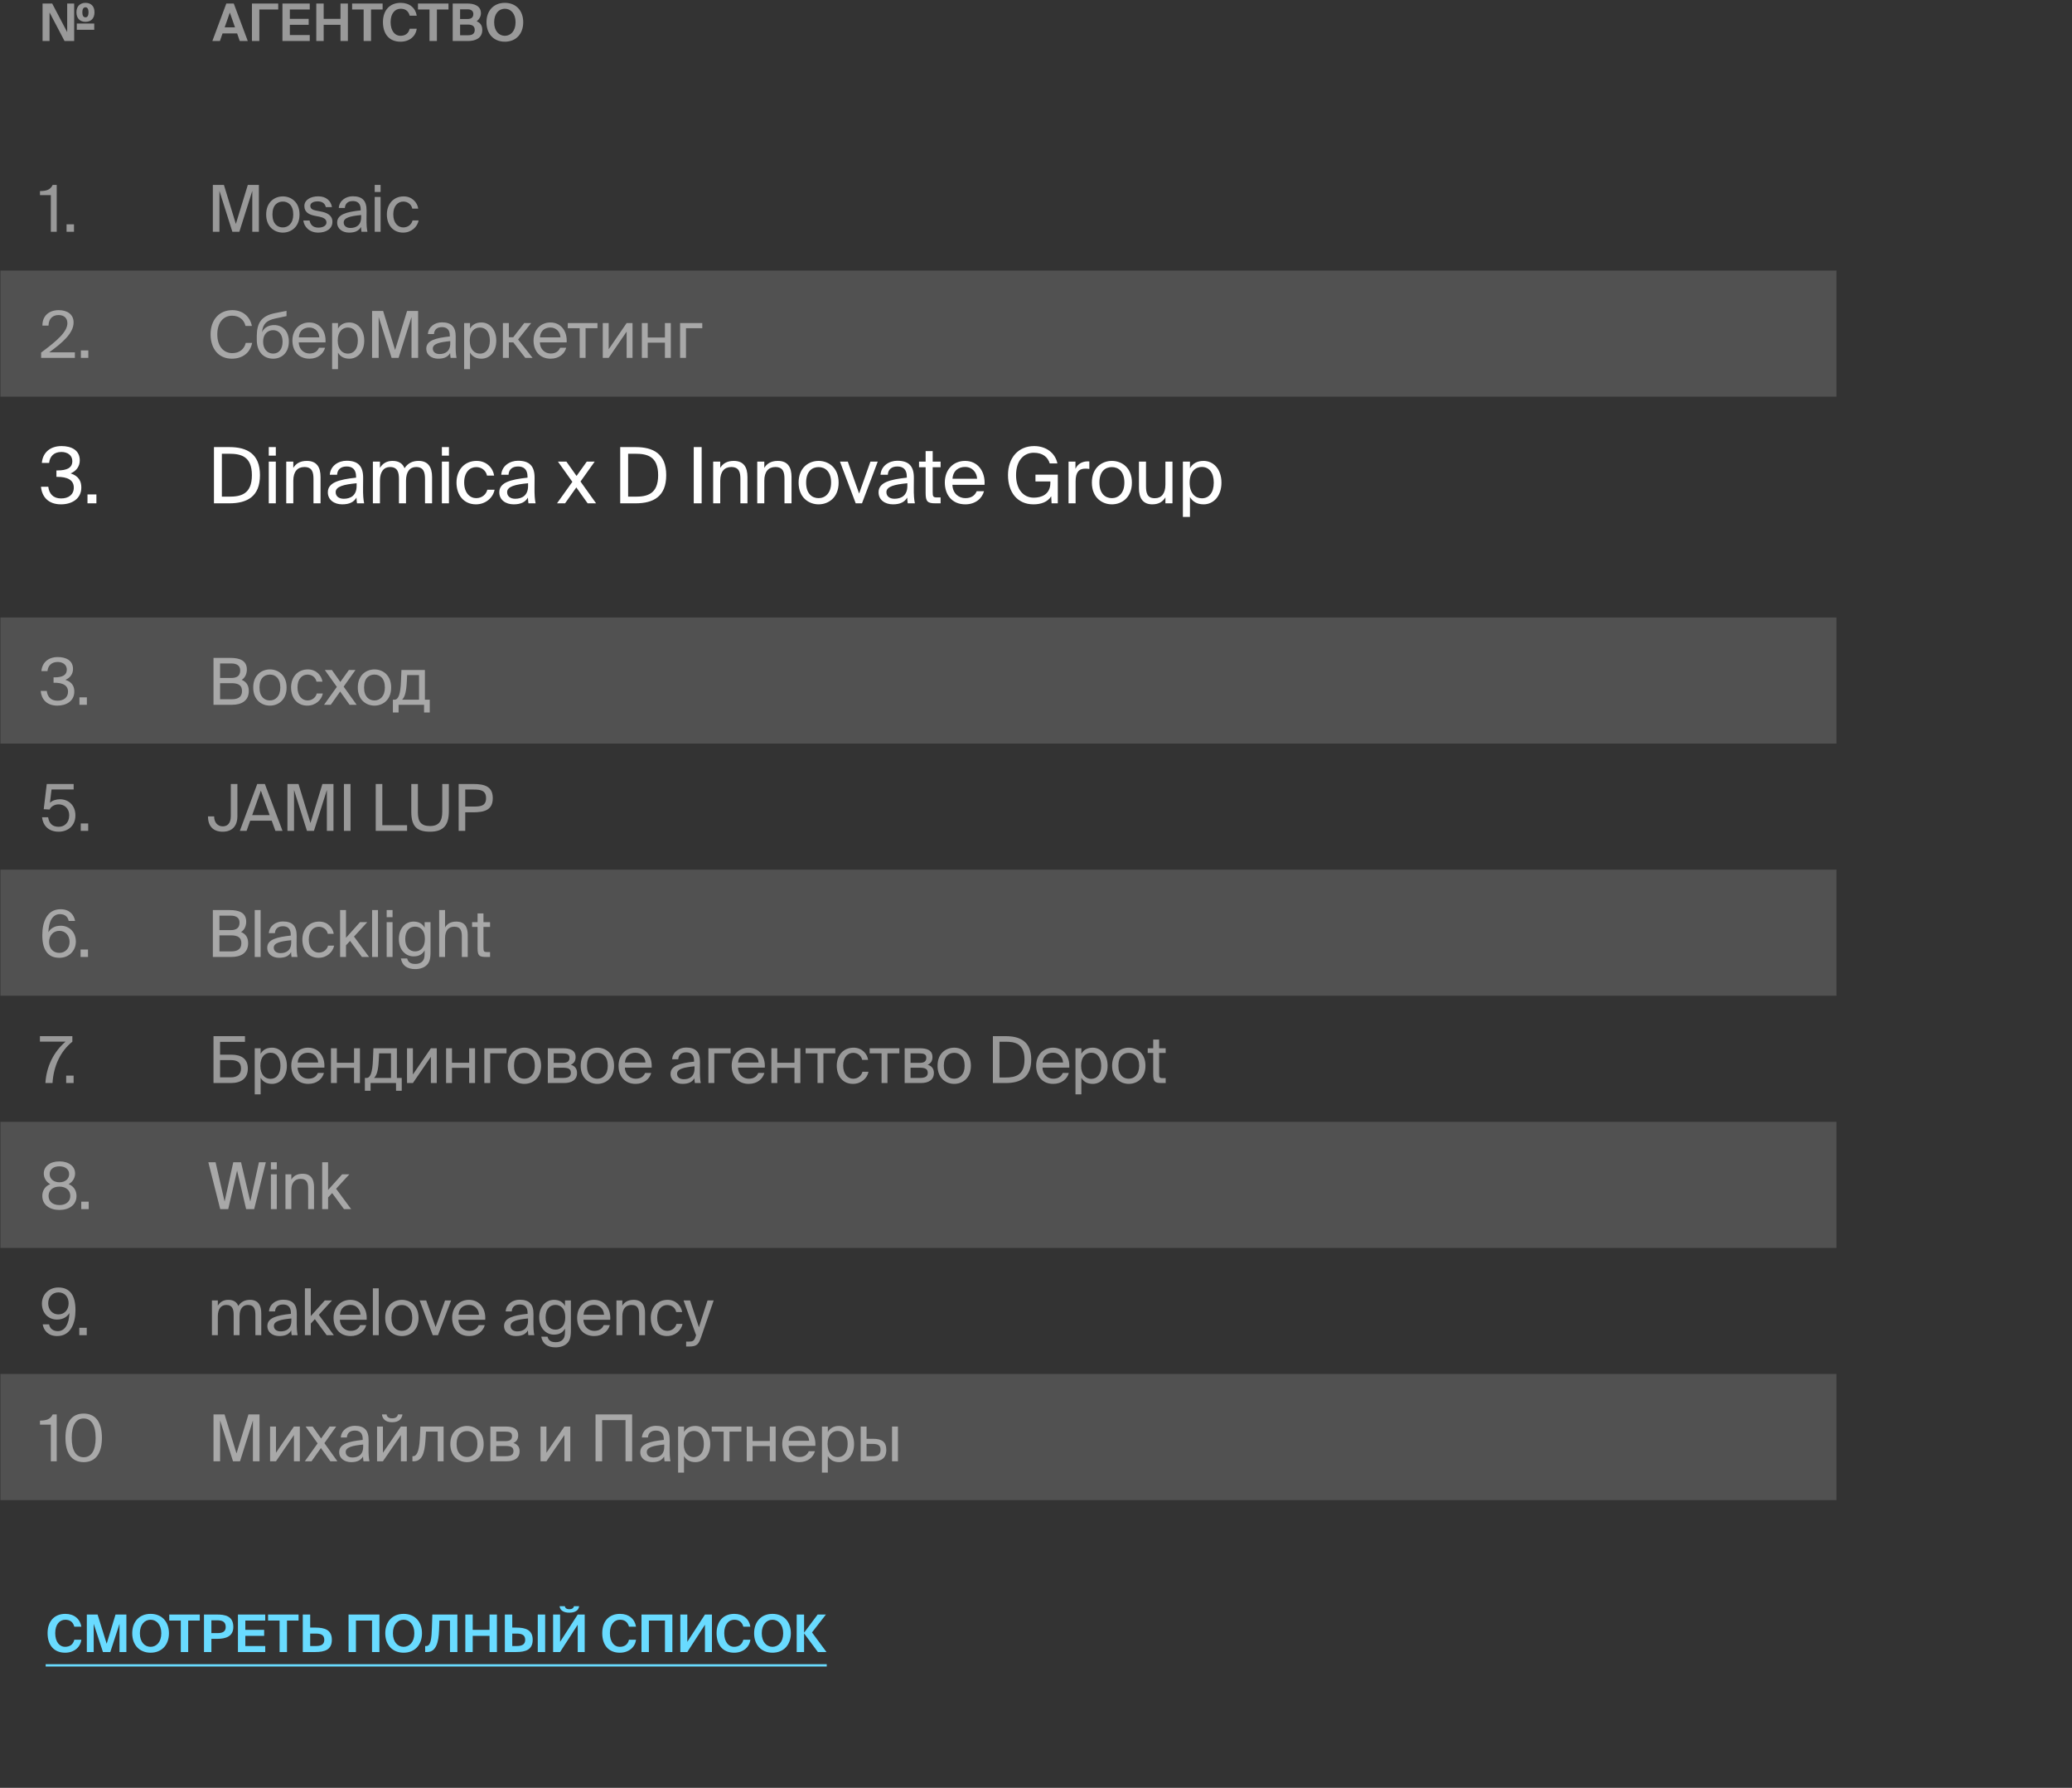 <?xml version="1.0" encoding="UTF-8"?> <svg xmlns="http://www.w3.org/2000/svg" width="641" height="553" viewBox="0 0 641 553" fill="none"><rect x="0" y="0" width="641" height="553" fill="#333333" stroke="none"/><path opacity="0.5" d="M17.547 71.689H15.727V60.349H12.367V59.109C14.427 59.05 15.527 58.749 16.307 57.19H17.547V71.689ZM22.89 71.689H20.59V69.389H22.89V71.689Z" fill="white"></path><path opacity="0.5" d="M74.047 71.689H71.887L67.887 59.05V71.689H65.847V57.19H69.267L72.967 69.269L76.667 57.19H80.087V71.689H78.047V59.05L74.047 71.689ZM84.283 66.35C84.283 69.23 85.843 70.35 87.503 70.35C89.163 70.35 90.723 69.109 90.723 66.35C90.723 63.469 89.163 62.349 87.503 62.349C85.843 62.349 84.283 63.41 84.283 66.35ZM87.503 60.749C90.003 60.749 92.663 62.45 92.663 66.35C92.663 70.249 90.003 71.95 87.503 71.95C85.003 71.95 82.343 70.249 82.343 66.35C82.343 62.45 85.003 60.749 87.503 60.749ZM102.7 64.07H100.8C100.5 62.789 99.54 62.289 98.26 62.289C97.2 62.289 96 62.669 96 63.65C96 64.51 96.6 64.889 97.64 65.109L99.16 65.409C101.12 65.769 102.84 66.549 102.84 68.609C102.84 70.749 100.92 71.95 98.46 71.95C95.64 71.95 94.06 70.09 93.84 68.21H95.76C96.06 69.59 96.9 70.409 98.5 70.409C99.88 70.409 101 69.829 101 68.809C101 67.71 99.98 67.29 98.82 67.029L97.22 66.71C95.76 66.389 94.16 65.749 94.16 63.73C94.16 61.83 96.08 60.73 98.46 60.73C100.8 60.73 102.36 62.01 102.7 64.07ZM111.727 67.189V66.51C108.427 66.829 106.327 67.329 106.327 68.809C106.327 69.829 107.107 70.51 108.407 70.51C110.107 70.51 111.727 69.73 111.727 67.189ZM108.007 71.95C105.987 71.95 104.307 70.829 104.307 68.85C104.307 66.309 107.187 65.549 111.587 65.07V64.809C111.587 62.83 110.507 62.19 109.147 62.19C107.627 62.19 106.767 62.989 106.687 64.329H104.807C104.967 62.01 107.047 60.709 109.127 60.709C112.107 60.709 113.427 62.109 113.407 65.15L113.387 67.629C113.367 69.45 113.447 70.669 113.667 71.689H111.827C111.767 71.29 111.707 70.85 111.687 70.21C111.027 71.329 109.927 71.95 108.007 71.95ZM115.919 60.929H117.739V71.689H115.919V60.929ZM115.919 57.19H117.739V59.389H115.919V57.19ZM124.886 60.749C127.526 60.749 129.126 62.69 129.386 64.529H127.546C127.286 63.249 126.186 62.349 124.766 62.349C123.166 62.349 121.666 63.609 121.666 66.309C121.666 69.029 123.166 70.35 124.766 70.35C126.306 70.35 127.366 69.309 127.626 68.189H129.506C129.126 70.21 127.226 71.95 124.706 71.95C121.606 71.95 119.686 69.609 119.686 66.329C119.686 63.13 121.706 60.749 124.886 60.749Z" fill="white"></path><path opacity="0.5" d="M12.347 322.2V320.5H22.387V322.2C18.787 325.1 16.587 329.56 16.247 335H14.047C14.367 329.78 16.647 325.34 20.267 322.2H12.347ZM22.773 335H20.473V332.7H22.773V335Z" fill="white"></path><path opacity="0.5" d="M68.087 322.26V326.22H71.487C74.707 326.22 76.667 327.54 76.667 330.5C76.667 333.68 74.507 335 71.387 335H66.047V320.5H75.787V322.26H68.087ZM68.087 333.24H71.407C73.407 333.24 74.567 332.28 74.567 330.52C74.567 328.58 73.407 327.9 71.327 327.9H68.087V333.24ZM78.807 324.24H80.627V325.94C81.287 324.8 82.407 324.06 84.147 324.06C86.627 324.06 88.747 326.14 88.747 329.66C88.747 333.24 86.627 335.26 84.147 335.26C82.407 335.26 81.287 334.52 80.627 333.38V338.5H78.807V324.24ZM80.547 329.66C80.547 332.5 82.067 333.7 83.687 333.7C85.547 333.7 86.767 332.24 86.767 329.66C86.767 327.08 85.547 325.62 83.687 325.62C82.067 325.62 80.547 326.82 80.547 329.66ZM100.351 330.22H92.07C92.13 332.54 93.811 333.66 95.391 333.66C96.99 333.66 97.871 332.94 98.331 331.88H100.211C99.731 333.72 98.01 335.26 95.391 335.26C91.99 335.26 90.111 332.82 90.111 329.64C90.111 326.22 92.391 324.06 95.331 324.06C98.63 324.06 100.571 326.8 100.351 330.22ZM95.331 325.62C93.731 325.62 92.251 326.5 92.091 328.66H98.43C98.371 327.14 97.27 325.62 95.331 325.62ZM111.351 335H109.531V330.3H104.211V335H102.391V324.24H104.211V328.72H109.531V324.24H111.351V335ZM124.282 333.42V337.38H122.522V335H114.642V337.38H112.882V333.42H113.362C114.582 333.42 115.222 331.82 115.382 327.7L115.522 324.24H122.782V333.42H124.282ZM120.962 333.42V325.82H117.282L117.182 327.88C117.022 331.06 116.562 332.62 115.722 333.42H120.962ZM133.297 335V326.88L127.737 335H125.917V324.24H127.737V332.36L133.297 324.24H135.117V335H133.297ZM146.962 335H145.142V330.3H139.822V335H138.002V324.24H139.822V328.72H145.142V324.24H146.962V335ZM156.693 325.82H151.653V335H149.833V324.24H156.693V325.82ZM159.016 329.66C159.016 332.54 160.576 333.66 162.236 333.66C163.896 333.66 165.456 332.42 165.456 329.66C165.456 326.78 163.896 325.66 162.236 325.66C160.576 325.66 159.016 326.72 159.016 329.66ZM162.236 324.06C164.736 324.06 167.396 325.76 167.396 329.66C167.396 333.56 164.736 335.26 162.236 335.26C159.736 335.26 157.076 333.56 157.076 329.66C157.076 325.76 159.736 324.06 162.236 324.06ZM169.472 324.24H174.152C176.312 324.24 178.072 324.8 178.072 326.98C178.072 328.12 177.572 328.92 176.572 329.34C177.692 329.66 178.512 330.42 178.512 331.86C178.512 334.1 176.772 335 174.472 335H169.472V324.24ZM171.292 328.76H174.032C175.372 328.76 176.172 328.4 176.172 327.18C176.172 326.06 175.332 325.82 173.972 325.82H171.292V328.76ZM171.292 330.26V333.42H174.192C175.792 333.42 176.612 332.96 176.612 331.84C176.612 330.64 175.812 330.26 174.132 330.26H171.292ZM181.584 329.66C181.584 332.54 183.144 333.66 184.804 333.66C186.464 333.66 188.024 332.42 188.024 329.66C188.024 326.78 186.464 325.66 184.804 325.66C183.144 325.66 181.584 326.72 181.584 329.66ZM184.804 324.06C187.304 324.06 189.964 325.76 189.964 329.66C189.964 333.56 187.304 335.26 184.804 335.26C182.304 335.26 179.644 333.56 179.644 329.66C179.644 325.76 182.304 324.06 184.804 324.06ZM201.597 330.22H193.317C193.377 332.54 195.057 333.66 196.637 333.66C198.237 333.66 199.117 332.94 199.577 331.88H201.457C200.977 333.72 199.257 335.26 196.637 335.26C193.237 335.26 191.357 332.82 191.357 329.64C191.357 326.22 193.637 324.06 196.577 324.06C199.877 324.06 201.817 326.8 201.597 330.22ZM196.577 325.62C194.977 325.62 193.497 326.5 193.337 328.66H199.677C199.617 327.14 198.517 325.62 196.577 325.62ZM214.864 330.5V329.82C211.564 330.14 209.464 330.64 209.464 332.12C209.464 333.14 210.244 333.82 211.544 333.82C213.244 333.82 214.864 333.04 214.864 330.5ZM211.144 335.26C209.124 335.26 207.444 334.14 207.444 332.16C207.444 329.62 210.324 328.86 214.724 328.38V328.12C214.724 326.14 213.644 325.5 212.284 325.5C210.764 325.5 209.904 326.3 209.824 327.64H207.944C208.104 325.32 210.184 324.02 212.264 324.02C215.244 324.02 216.564 325.42 216.544 328.46L216.524 330.94C216.504 332.76 216.584 333.98 216.804 335H214.964C214.904 334.6 214.844 334.16 214.824 333.52C214.164 334.64 213.064 335.26 211.144 335.26ZM226.016 325.82H220.976V335H219.156V324.24H226.016V325.82ZM236.598 330.22H228.318C228.378 332.54 230.058 333.66 231.638 333.66C233.238 333.66 234.118 332.94 234.578 331.88H236.458C235.978 333.72 234.258 335.26 231.638 335.26C228.238 335.26 226.358 332.82 226.358 329.64C226.358 326.22 228.638 324.06 231.578 324.06C234.878 324.06 236.818 326.8 236.598 330.22ZM231.578 325.62C229.978 325.62 228.498 326.5 228.338 328.66H234.678C234.618 327.14 233.518 325.62 231.578 325.62ZM247.599 335H245.779V330.3H240.459V335H238.639V324.24H240.459V328.72H245.779V324.24H247.599V335ZM258.41 325.82H254.73V335H252.91V325.82H249.23V324.24H258.41V325.82ZM264.064 324.06C266.704 324.06 268.304 326 268.564 327.84H266.724C266.464 326.56 265.364 325.66 263.944 325.66C262.344 325.66 260.844 326.92 260.844 329.62C260.844 332.34 262.344 333.66 263.944 333.66C265.484 333.66 266.544 332.62 266.804 331.5H268.684C268.304 333.52 266.404 335.26 263.884 335.26C260.784 335.26 258.864 332.92 258.864 329.64C258.864 326.44 260.884 324.06 264.064 324.06ZM278.225 325.82H274.545V335H272.725V325.82H269.045V324.24H278.225V325.82ZM279.87 324.24H284.55C286.71 324.24 288.47 324.8 288.47 326.98C288.47 328.12 287.97 328.92 286.97 329.34C288.09 329.66 288.91 330.42 288.91 331.86C288.91 334.1 287.17 335 284.87 335H279.87V324.24ZM281.69 328.76H284.43C285.77 328.76 286.57 328.4 286.57 327.18C286.57 326.06 285.73 325.82 284.37 325.82H281.69V328.76ZM281.69 330.26V333.42H284.59C286.19 333.42 287.01 332.96 287.01 331.84C287.01 330.64 286.21 330.26 284.53 330.26H281.69ZM291.982 329.66C291.982 332.54 293.542 333.66 295.202 333.66C296.862 333.66 298.422 332.42 298.422 329.66C298.422 326.78 296.862 325.66 295.202 325.66C293.542 325.66 291.982 326.72 291.982 329.66ZM295.202 324.06C297.702 324.06 300.362 325.76 300.362 329.66C300.362 333.56 297.702 335.26 295.202 335.26C292.702 335.26 290.042 333.56 290.042 329.66C290.042 325.76 292.702 324.06 295.202 324.06ZM316.945 327.74C316.945 322.82 314.045 322.22 311.065 322.22H309.205V333.28H311.065C314.045 333.28 316.945 332.68 316.945 327.74ZM307.165 320.5H311.125C315.705 320.5 319.025 322.24 319.025 327.74C319.025 333.26 315.705 335 311.125 335H307.165V320.5ZM330.794 330.22H322.514C322.574 332.54 324.254 333.66 325.834 333.66C327.434 333.66 328.314 332.94 328.774 331.88H330.654C330.174 333.72 328.454 335.26 325.834 335.26C322.434 335.26 320.554 332.82 320.554 329.64C320.554 326.22 322.834 324.06 325.774 324.06C329.074 324.06 331.014 326.8 330.794 330.22ZM325.774 325.62C324.174 325.62 322.694 326.5 322.534 328.66H328.874C328.814 327.14 327.714 325.62 325.774 325.62ZM332.715 324.24H334.535V325.94C335.195 324.8 336.315 324.06 338.055 324.06C340.535 324.06 342.655 326.14 342.655 329.66C342.655 333.24 340.535 335.26 338.055 335.26C336.315 335.26 335.195 334.52 334.535 333.38V338.5H332.715V324.24ZM334.455 329.66C334.455 332.5 335.975 333.7 337.595 333.7C339.455 333.7 340.675 332.24 340.675 329.66C340.675 327.08 339.455 325.62 337.595 325.62C335.975 325.62 334.455 326.82 334.455 329.66ZM345.982 329.66C345.982 332.54 347.542 333.66 349.202 333.66C350.862 333.66 352.422 332.42 352.422 329.66C352.422 326.78 350.862 325.66 349.202 325.66C347.542 325.66 345.982 326.72 345.982 329.66ZM349.202 324.06C351.702 324.06 354.362 325.76 354.362 329.66C354.362 333.56 351.702 335.26 349.202 335.26C346.702 335.26 344.042 333.56 344.042 329.66C344.042 325.76 346.702 324.06 349.202 324.06ZM356.761 324.24V321.54H358.581V324.24H360.621V325.7H358.581V332.08C358.581 333.2 358.661 333.48 359.701 333.48H360.621V335H359.301C357.241 335 356.761 334.54 356.761 332.3V325.7H355.061V324.24H356.761Z" fill="white"></path><rect width="568" height="39" transform="translate(0.127 83.689)" fill="white" fill-opacity="0.15"></rect><path opacity="0.5" d="M18.167 95.93C20.847 95.93 22.767 97.269 22.767 99.73C22.767 103.089 19.267 106.049 15.207 108.989H23.167V110.689H12.727V109.049C17.847 105.269 20.847 102.549 20.847 99.969C20.847 98.45 19.867 97.45 18.127 97.45C16.567 97.45 15.067 98.309 15.007 100.709H13.127C13.067 97.829 15.067 95.93 18.167 95.93ZM27.324 110.689H25.024V108.389H27.324V110.689Z" fill="white"></path><path opacity="0.5" d="M76.027 106.069H78.007C77.367 109.269 74.867 110.949 71.727 110.949C67.567 110.949 65.147 107.809 65.147 103.409C65.147 98.93 67.807 95.93 71.887 95.93C74.887 95.93 77.287 97.71 77.927 100.809H75.947C75.527 98.99 74.087 97.65 71.787 97.65C69.227 97.65 67.227 99.65 67.227 103.409C67.227 107.089 69.147 109.229 71.847 109.229C74.167 109.229 75.567 107.929 76.027 106.069ZM84.819 100.549C87.259 100.549 89.359 102.249 89.359 105.649C89.359 109.109 87.139 110.949 84.499 110.949C81.719 110.949 79.439 109.009 79.439 105.089V103.849C79.499 99.969 80.779 97.71 85.099 96.85L88.639 96.15V97.769L85.199 98.51C82.579 99.09 81.319 100.069 81.059 102.749C81.779 101.249 83.219 100.549 84.819 100.549ZM84.499 109.369C86.259 109.369 87.419 108.029 87.419 105.689C87.419 103.329 86.179 102.129 84.519 102.129C82.879 102.129 81.399 103.249 81.399 105.669C81.399 107.949 82.679 109.369 84.499 109.369ZM100.702 105.909H92.422C92.482 108.229 94.162 109.349 95.742 109.349C97.342 109.349 98.222 108.629 98.682 107.569H100.562C100.082 109.409 98.362 110.949 95.742 110.949C92.342 110.949 90.462 108.509 90.462 105.329C90.462 101.909 92.742 99.749 95.682 99.749C98.982 99.749 100.922 102.489 100.702 105.909ZM95.682 101.309C94.082 101.309 92.602 102.189 92.442 104.349H98.782C98.722 102.829 97.622 101.309 95.682 101.309ZM102.743 99.93H104.563V101.629C105.223 100.489 106.343 99.749 108.083 99.749C110.563 99.749 112.683 101.829 112.683 105.349C112.683 108.929 110.563 110.949 108.083 110.949C106.343 110.949 105.223 110.209 104.563 109.069V114.189H102.743V99.93ZM104.483 105.349C104.483 108.189 106.003 109.389 107.623 109.389C109.483 109.389 110.703 107.929 110.703 105.349C110.703 102.769 109.483 101.309 107.623 101.309C106.003 101.309 104.483 102.509 104.483 105.349ZM123.31 110.689H121.15L117.15 98.049V110.689H115.11V96.189H118.53L122.23 108.269L125.93 96.189H129.35V110.689H127.31V98.049L123.31 110.689ZM139.296 106.189V105.509C135.996 105.829 133.896 106.329 133.896 107.809C133.896 108.829 134.676 109.509 135.976 109.509C137.676 109.509 139.296 108.729 139.296 106.189ZM135.576 110.949C133.556 110.949 131.876 109.829 131.876 107.849C131.876 105.309 134.756 104.549 139.156 104.069V103.809C139.156 101.829 138.076 101.189 136.716 101.189C135.196 101.189 134.336 101.989 134.256 103.329H132.376C132.536 101.009 134.616 99.71 136.696 99.71C139.676 99.71 140.996 101.109 140.976 104.149L140.956 106.629C140.936 108.449 141.016 109.669 141.236 110.689H139.396C139.336 110.289 139.276 109.849 139.256 109.209C138.596 110.329 137.496 110.949 135.576 110.949ZM143.588 99.93H145.408V101.629C146.068 100.489 147.188 99.749 148.928 99.749C151.408 99.749 153.528 101.829 153.528 105.349C153.528 108.929 151.408 110.949 148.928 110.949C147.188 110.949 146.068 110.209 145.408 109.069V114.189H143.588V99.93ZM145.328 105.349C145.328 108.189 146.848 109.389 148.468 109.389C150.328 109.389 151.548 107.929 151.548 105.349C151.548 102.769 150.328 101.309 148.468 101.309C146.848 101.309 145.328 102.509 145.328 105.349ZM162.496 110.689L158.796 105.909H157.416V110.689H155.576V99.93H157.416V104.329H158.756L162.176 99.93H164.336L160.276 105.009L164.756 110.689H162.496ZM175.303 105.909H167.023C167.083 108.229 168.763 109.349 170.343 109.349C171.943 109.349 172.823 108.629 173.283 107.569H175.163C174.683 109.409 172.963 110.949 170.343 110.949C166.943 110.949 165.063 108.509 165.063 105.329C165.063 101.909 167.343 99.749 170.283 99.749C173.583 99.749 175.523 102.489 175.303 105.909ZM170.283 101.309C168.683 101.309 167.203 102.189 167.043 104.349H173.383C173.323 102.829 172.223 101.309 170.283 101.309ZM184.834 101.509H181.154V110.689H179.334V101.509H175.654V99.93H184.834V101.509ZM193.859 110.689V102.569L188.299 110.689H186.479V99.93H188.299V108.049L193.859 99.93H195.679V110.689H193.859ZM207.525 110.689H205.705V105.989H200.385V110.689H198.565V99.93H200.385V104.409H205.705V99.93H207.525V110.689ZM217.256 101.509H212.216V110.689H210.396V99.93H217.256V101.509Z" fill="white"></path><rect width="568" height="39" transform="translate(0.127 269)" fill="white" fill-opacity="0.15"></rect><path opacity="0.5" d="M15.187 291.36C15.187 293.36 16.427 294.74 18.347 294.74C20.187 294.74 21.527 293.34 21.527 291.36C21.527 289.38 20.227 287.92 18.367 287.92C16.467 287.92 15.187 289.38 15.187 291.36ZM18.527 282.76C16.267 282.76 15.067 285 14.967 288.36C15.627 287.22 16.867 286.34 18.787 286.34C21.487 286.34 23.467 288.36 23.467 291.26C23.467 293.96 21.467 296.26 18.367 296.26C14.747 296.26 13.087 293.74 13.087 289.26C13.087 285.18 14.527 281.24 18.747 281.24C21.587 281.24 22.907 283.02 23.227 284.86H21.247C21.007 283.56 20.027 282.76 18.527 282.76ZM27.226 296H24.926V293.7H27.226V296Z" fill="white"></path><path opacity="0.5" d="M65.847 296V281.5H71.067C73.767 281.5 76.167 282.2 76.167 285.08C76.167 286.46 75.587 287.7 74.567 288.28C75.947 288.86 76.767 289.94 76.767 291.72C76.767 294.8 74.467 296 71.567 296H65.847ZM67.887 289.32V294.28H71.587C73.667 294.28 74.667 293.4 74.667 291.74C74.667 290.04 73.647 289.32 71.467 289.32H67.887ZM67.887 283.22V287.7H71.387C73.067 287.7 74.107 287.06 74.107 285.36C74.107 283.86 73.007 283.22 71.387 283.22H67.887ZM80.624 281.5V296H78.805V281.5H80.624ZM90.091 291.5V290.82C86.791 291.14 84.692 291.64 84.692 293.12C84.692 294.14 85.472 294.82 86.772 294.82C88.472 294.82 90.091 294.04 90.091 291.5ZM86.371 296.26C84.352 296.26 82.671 295.14 82.671 293.16C82.671 290.62 85.552 289.86 89.951 289.38V289.12C89.951 287.14 88.871 286.5 87.511 286.5C85.992 286.5 85.132 287.3 85.052 288.64H83.171C83.332 286.32 85.412 285.02 87.492 285.02C90.472 285.02 91.791 286.42 91.772 289.46L91.751 291.94C91.731 293.76 91.811 294.98 92.031 296H90.192C90.132 295.6 90.072 295.16 90.052 294.52C89.391 295.64 88.291 296.26 86.371 296.26ZM98.743 285.06C101.383 285.06 102.983 287 103.243 288.84H101.403C101.143 287.56 100.043 286.66 98.623 286.66C97.023 286.66 95.523 287.92 95.523 290.62C95.523 293.34 97.023 294.66 98.623 294.66C100.163 294.66 101.223 293.62 101.483 292.5H103.363C102.983 294.52 101.083 296.26 98.563 296.26C95.463 296.26 93.543 293.92 93.543 290.64C93.543 287.44 95.563 285.06 98.743 285.06ZM105.216 281.5H107.036V290.08L111.376 285.24H113.616L109.516 289.7L114.176 296H111.956L108.296 291.04L107.036 292.4V296H105.216V281.5ZM116.934 281.5V296H115.114V281.5H116.934ZM119.621 285.24H121.441V296H119.621V285.24ZM119.621 281.5H121.441V283.7H119.621V281.5ZM131.368 286.94V285.24H133.188V294.56C133.188 296.74 132.788 297.66 132.168 298.34C131.388 299.24 130.048 299.76 128.448 299.76C125.988 299.76 124.368 298.64 124.028 296.46H125.968C126.188 297.42 126.808 298.16 128.468 298.16C129.448 298.16 130.168 297.9 130.668 297.36C131.048 296.92 131.368 296.46 131.368 294.98V293.96C130.708 295.1 129.688 295.82 127.948 295.82C125.568 295.82 123.388 293.9 123.388 290.44C123.388 287 125.568 285.06 127.948 285.06C129.688 285.06 130.708 285.8 131.368 286.94ZM131.448 290.44C131.448 287.72 130.008 286.62 128.408 286.62C126.628 286.62 125.368 287.98 125.368 290.44C125.368 292.92 126.628 294.28 128.408 294.28C130.008 294.28 131.448 293.18 131.448 290.44ZM137.681 281.5V286.86C138.301 285.84 139.341 285.06 141.161 285.06C143.761 285.06 144.701 286.74 144.701 289.2V296H142.881V289.74C142.881 288.08 142.601 286.64 140.521 286.64C138.761 286.64 137.681 287.84 137.681 290.16V296H135.861V281.5H137.681ZM147.744 285.24V282.54H149.564V285.24H151.604V286.7H149.564V293.08C149.564 294.2 149.644 294.48 150.684 294.48H151.604V296H150.284C148.224 296 147.744 295.54 147.744 293.3V286.7H146.044V285.24H147.744Z" fill="white"></path><rect width="568" height="39" transform="translate(0.127 347)" fill="white" fill-opacity="0.15"></rect><path opacity="0.5" d="M18.387 359.24C21.347 359.24 23.227 360.8 23.227 362.94C23.227 364.14 22.667 365.48 21.227 366.28C23.087 367.02 23.667 368.6 23.667 369.92C23.667 372.7 21.347 374.26 18.387 374.26C15.407 374.26 13.087 372.7 13.087 369.92C13.087 368.62 13.647 367.02 15.547 366.28C14.107 365.48 13.547 364.14 13.547 362.94C13.547 360.8 15.427 359.24 18.387 359.24ZM18.387 367.04C16.307 367.04 15.027 368.22 15.027 369.92C15.027 371.62 16.307 372.74 18.387 372.74C20.447 372.74 21.747 371.62 21.747 369.92C21.747 368.22 20.447 367.04 18.387 367.04ZM21.387 363.16C21.387 361.72 20.207 360.76 18.387 360.76C16.547 360.76 15.367 361.72 15.367 363.16C15.367 364.62 16.567 365.7 18.387 365.7C20.207 365.7 21.387 364.62 21.387 363.16ZM27.441 374H25.141V371.7H27.441V374Z" fill="white"></path><path opacity="0.5" d="M74.567 359.5L77.427 371.68L80.107 359.5H82.247L78.627 374H76.147L73.347 362.08L70.607 374H68.127L64.447 359.5H66.687L69.487 371.68L72.167 359.5H74.567ZM83.805 363.24H85.624V374H83.805V363.24ZM83.805 359.5H85.624V361.7H83.805V359.5ZM90.132 363.24V364.86C90.751 363.84 91.791 363.06 93.612 363.06C96.212 363.06 97.151 364.74 97.151 367.2V374H95.332V367.74C95.332 366.08 95.052 364.64 92.972 364.64C91.212 364.64 90.132 365.84 90.132 368.16V374H88.311V363.24H90.132ZM99.674 359.5H101.494V368.08L105.834 363.24H108.074L103.974 367.7L108.634 374H106.414L102.754 369.04L101.494 370.4V374H99.674V359.5Z" fill="white"></path><path opacity="0.5" d="M21.227 403.14C21.227 401.14 20.007 399.76 18.087 399.76C16.207 399.76 14.907 401.16 14.907 403.14C14.907 405.12 16.207 406.56 18.067 406.56C19.967 406.56 21.227 405.12 21.227 403.14ZM17.887 411.74C20.127 411.74 21.367 409.5 21.467 406.14C20.807 407.28 19.547 408.16 17.627 408.16C14.947 408.16 12.967 406.16 12.967 403.22C12.967 400.54 14.967 398.24 18.067 398.24C21.687 398.24 23.347 400.76 23.347 405.24C23.347 409.32 21.847 413.26 17.687 413.26C14.847 413.26 13.527 411.48 13.207 409.64H15.187C15.427 410.94 16.387 411.74 17.887 411.74ZM26.835 413H24.535V410.7H26.835V413Z" fill="white"></path><path opacity="0.5" d="M67.387 407.16V413H65.567V402.24H67.387V403.86C68.007 402.84 69.007 402.06 70.627 402.06C72.287 402.06 73.247 402.76 73.727 403.96C74.587 402.62 75.827 402.06 77.347 402.06C79.847 402.06 80.827 403.74 80.827 406.2V413H79.007V406.74C79.007 405.08 78.687 403.64 76.707 403.64C75.127 403.64 74.107 404.84 74.107 407.16V413H72.287V406.74C72.287 405.08 71.967 403.64 69.987 403.64C68.407 403.64 67.387 404.84 67.387 407.16ZM90.135 408.5V407.82C86.835 408.14 84.735 408.64 84.735 410.12C84.735 411.14 85.515 411.82 86.815 411.82C88.515 411.82 90.135 411.04 90.135 408.5ZM86.415 413.26C84.395 413.26 82.715 412.14 82.715 410.16C82.715 407.62 85.595 406.86 89.995 406.38V406.12C89.995 404.14 88.915 403.5 87.555 403.5C86.035 403.5 85.175 404.3 85.095 405.64H83.215C83.375 403.32 85.455 402.02 87.535 402.02C90.515 402.02 91.835 403.42 91.815 406.46L91.795 408.94C91.775 410.76 91.855 411.98 92.075 413H90.235C90.175 412.6 90.115 412.16 90.095 411.52C89.435 412.64 88.335 413.26 86.415 413.26ZM94.327 398.5H96.147V407.08L100.487 402.24H102.727L98.627 406.7L103.287 413H101.067L97.407 408.04L96.147 409.4V413H94.327V398.5ZM113.432 408.22H105.152C105.212 410.54 106.892 411.66 108.472 411.66C110.072 411.66 110.952 410.94 111.412 409.88H113.292C112.812 411.72 111.092 413.26 108.472 413.26C105.072 413.26 103.192 410.82 103.192 407.64C103.192 404.22 105.472 402.06 108.412 402.06C111.712 402.06 113.652 404.8 113.432 408.22ZM108.412 403.62C106.812 403.62 105.332 404.5 105.172 406.66H111.512C111.452 405.14 110.352 403.62 108.412 403.62ZM117.173 398.5V413H115.353V398.5H117.173ZM121.1 407.66C121.1 410.54 122.66 411.66 124.32 411.66C125.98 411.66 127.54 410.42 127.54 407.66C127.54 404.78 125.98 403.66 124.32 403.66C122.66 403.66 121.1 404.72 121.1 407.66ZM124.32 402.06C126.82 402.06 129.48 403.76 129.48 407.66C129.48 411.56 126.82 413.26 124.32 413.26C121.82 413.26 119.16 411.56 119.16 407.66C119.16 403.76 121.82 402.06 124.32 402.06ZM131.841 402.24L134.761 410.48L137.681 402.24H139.561L135.501 413H133.881L129.821 402.24H131.841ZM150.112 408.22H141.832C141.892 410.54 143.572 411.66 145.152 411.66C146.752 411.66 147.632 410.94 148.092 409.88H149.972C149.492 411.72 147.772 413.26 145.152 413.26C141.752 413.26 139.872 410.82 139.872 407.64C139.872 404.22 142.152 402.06 145.092 402.06C148.392 402.06 150.332 404.8 150.112 408.22ZM145.092 403.62C143.492 403.62 142.012 404.5 141.852 406.66H148.192C148.132 405.14 147.032 403.62 145.092 403.62ZM163.359 408.5V407.82C160.059 408.14 157.959 408.64 157.959 410.12C157.959 411.14 158.739 411.82 160.039 411.82C161.739 411.82 163.359 411.04 163.359 408.5ZM159.639 413.26C157.619 413.26 155.939 412.14 155.939 410.16C155.939 407.62 158.819 406.86 163.219 406.38V406.12C163.219 404.14 162.139 403.5 160.779 403.5C159.259 403.5 158.399 404.3 158.319 405.64H156.439C156.599 403.32 158.679 402.02 160.759 402.02C163.739 402.02 165.059 403.42 165.039 406.46L165.019 408.94C164.999 410.76 165.079 411.98 165.299 413H163.459C163.399 412.6 163.339 412.16 163.319 411.52C162.659 412.64 161.559 413.26 159.639 413.26ZM174.791 403.94V402.24H176.611V411.56C176.611 413.74 176.211 414.66 175.591 415.34C174.811 416.24 173.471 416.76 171.871 416.76C169.411 416.76 167.791 415.64 167.451 413.46H169.391C169.611 414.42 170.231 415.16 171.891 415.16C172.871 415.16 173.591 414.9 174.091 414.36C174.471 413.92 174.791 413.46 174.791 411.98V410.96C174.131 412.1 173.111 412.82 171.371 412.82C168.991 412.82 166.811 410.9 166.811 407.44C166.811 404 168.991 402.06 171.371 402.06C173.111 402.06 174.131 402.8 174.791 403.94ZM174.871 407.44C174.871 404.72 173.431 403.62 171.831 403.62C170.051 403.62 168.791 404.98 168.791 407.44C168.791 409.92 170.051 411.28 171.831 411.28C173.431 411.28 174.871 410.18 174.871 407.44ZM188.785 408.22H180.505C180.565 410.54 182.245 411.66 183.825 411.66C185.425 411.66 186.305 410.94 186.765 409.88H188.645C188.165 411.72 186.445 413.26 183.825 413.26C180.425 413.26 178.545 410.82 178.545 407.64C178.545 404.22 180.825 402.06 183.765 402.06C187.065 402.06 189.005 404.8 188.785 408.22ZM183.765 403.62C182.165 403.62 180.685 404.5 180.525 406.66H186.865C186.805 405.14 185.705 403.62 183.765 403.62ZM192.526 402.24V403.86C193.146 402.84 194.186 402.06 196.006 402.06C198.606 402.06 199.546 403.74 199.546 406.2V413H197.726V406.74C197.726 405.08 197.446 403.64 195.366 403.64C193.606 403.64 192.526 404.84 192.526 407.16V413H190.706V402.24H192.526ZM206.529 402.06C209.169 402.06 210.769 404 211.029 405.84H209.189C208.929 404.56 207.829 403.66 206.409 403.66C204.809 403.66 203.309 404.92 203.309 407.62C203.309 410.34 204.809 411.66 206.409 411.66C207.949 411.66 209.009 410.62 209.269 409.5H211.149C210.769 411.52 208.869 413.26 206.349 413.26C203.249 413.26 201.329 410.92 201.329 407.64C201.329 404.44 203.349 402.06 206.529 402.06ZM218.884 402.24H220.784L216.944 413.46C216.144 415.78 215.624 416.5 213.204 416.5H212.264V414.98H213.004C214.204 414.98 214.784 414.9 215.264 413.22L215.344 413L211.464 402.24H213.484L216.224 410.54L218.884 402.24Z" fill="white"></path><rect width="568" height="39" transform="translate(0.127 425)" fill="white" fill-opacity="0.15"></rect><path opacity="0.5" d="M17.547 452H15.727V440.66H12.367V439.42C14.427 439.36 15.527 439.06 16.307 437.5H17.547V452ZM29.59 444.74C29.59 440.72 28.15 438.76 25.89 438.76C23.59 438.76 22.19 440.72 22.19 444.74C22.19 448.8 23.59 450.74 25.89 450.74C28.19 450.74 29.59 448.8 29.59 444.74ZM31.53 444.74C31.53 449.32 29.75 452.26 25.89 452.26C22.03 452.26 20.25 449.32 20.25 444.74C20.25 440.16 22.03 437.24 25.89 437.24C29.75 437.24 31.53 440.16 31.53 444.74Z" fill="white"></path><path opacity="0.5" d="M74.247 452H72.087L68.087 439.36V452H66.047V437.5H69.467L73.167 449.58L76.867 437.5H80.287V452H78.247V439.36L74.247 452ZM90.933 452V443.88L85.373 452H83.553V441.24H85.373V449.36L90.933 441.24H92.753V452H90.933ZM104.018 441.24L100.358 446.38L104.378 452H102.198L99.278 447.9L96.378 452H94.298L98.258 446.46L94.538 441.24H96.718L99.338 444.94L101.978 441.24H104.018ZM112.352 447.5V446.82C109.052 447.14 106.952 447.64 106.952 449.12C106.952 450.14 107.732 450.82 109.032 450.82C110.732 450.82 112.352 450.04 112.352 447.5ZM108.632 452.26C106.612 452.26 104.932 451.14 104.932 449.16C104.932 446.62 107.812 445.86 112.212 445.38V445.12C112.212 443.14 111.132 442.5 109.772 442.5C108.252 442.5 107.392 443.3 107.312 444.64H105.432C105.592 442.32 107.672 441.02 109.752 441.02C112.732 441.02 114.052 442.42 114.032 445.46L114.012 447.94C113.992 449.76 114.072 450.98 114.292 452H112.452C112.392 451.6 112.332 451.16 112.312 450.52C111.652 451.64 110.552 452.26 108.632 452.26ZM123.084 437.5H124.504C124.344 438.7 123.584 439.92 121.304 439.92C119.104 439.92 118.264 438.7 118.164 437.5H119.584C119.664 438.14 120.144 438.72 121.324 438.72C122.504 438.72 123.004 438.14 123.084 437.5ZM124.024 452V443.88L118.464 452H116.644V441.24H118.464V449.36L124.024 441.24H125.844V452H124.024ZM137.229 441.24V452H135.409V442.82H131.789L131.629 445.42C131.369 449.76 130.429 452 127.929 452H127.589V450.42H127.789C128.749 450.42 129.669 449.38 129.889 444.92L130.049 441.24H137.229ZM141.251 446.66C141.251 449.54 142.811 450.66 144.471 450.66C146.131 450.66 147.691 449.42 147.691 446.66C147.691 443.78 146.131 442.66 144.471 442.66C142.811 442.66 141.251 443.72 141.251 446.66ZM144.471 441.06C146.971 441.06 149.631 442.76 149.631 446.66C149.631 450.56 146.971 452.26 144.471 452.26C141.971 452.26 139.311 450.56 139.311 446.66C139.311 442.76 141.971 441.06 144.471 441.06ZM151.708 441.24H156.388C158.548 441.24 160.308 441.8 160.308 443.98C160.308 445.12 159.808 445.92 158.808 446.34C159.928 446.66 160.748 447.42 160.748 448.86C160.748 451.1 159.008 452 156.708 452H151.708V441.24ZM153.528 445.76H156.268C157.608 445.76 158.408 445.4 158.408 444.18C158.408 443.06 157.568 442.82 156.208 442.82H153.528V445.76ZM153.528 447.26V450.42H156.428C158.028 450.42 158.848 449.96 158.848 448.84C158.848 447.64 158.048 447.26 156.368 447.26H153.528ZM174.606 452V443.88L169.046 452H167.226V441.24H169.046V449.36L174.606 441.24H176.426V452H174.606ZM195.558 452H193.518V439.26H186.278V452H184.238V437.5H195.558V452ZM205.494 447.5V446.82C202.194 447.14 200.094 447.64 200.094 449.12C200.094 450.14 200.874 450.82 202.174 450.82C203.874 450.82 205.494 450.04 205.494 447.5ZM201.774 452.26C199.754 452.26 198.074 451.14 198.074 449.16C198.074 446.62 200.954 445.86 205.354 445.38V445.12C205.354 443.14 204.274 442.5 202.914 442.5C201.394 442.5 200.534 443.3 200.454 444.64H198.574C198.734 442.32 200.814 441.02 202.894 441.02C205.874 441.02 207.194 442.42 207.174 445.46L207.154 447.94C207.134 449.76 207.214 450.98 207.434 452H205.594C205.534 451.6 205.474 451.16 205.454 450.52C204.794 451.64 203.694 452.26 201.774 452.26ZM209.786 441.24H211.606V442.94C212.266 441.8 213.386 441.06 215.126 441.06C217.606 441.06 219.726 443.14 219.726 446.66C219.726 450.24 217.606 452.26 215.126 452.26C213.386 452.26 212.266 451.52 211.606 450.38V455.5H209.786V441.24ZM211.526 446.66C211.526 449.5 213.046 450.7 214.666 450.7C216.526 450.7 217.746 449.24 217.746 446.66C217.746 444.08 216.526 442.62 214.666 442.62C213.046 442.62 211.526 443.82 211.526 446.66ZM229.362 442.82H225.682V452H223.862V442.82H220.182V441.24H229.362V442.82ZM239.967 452H238.147V447.3H232.827V452H231.007V441.24H232.827V445.72H238.147V441.24H239.967V452ZM252.238 447.22H243.958C244.018 449.54 245.698 450.66 247.278 450.66C248.878 450.66 249.758 449.94 250.218 448.88H252.098C251.618 450.72 249.898 452.26 247.278 452.26C243.878 452.26 241.998 449.82 241.998 446.64C241.998 443.22 244.278 441.06 247.218 441.06C250.518 441.06 252.458 443.8 252.238 447.22ZM247.218 442.62C245.618 442.62 244.138 443.5 243.978 445.66H250.318C250.258 444.14 249.158 442.62 247.218 442.62ZM254.279 441.24H256.099V442.94C256.759 441.8 257.879 441.06 259.619 441.06C262.099 441.06 264.219 443.14 264.219 446.66C264.219 450.24 262.099 452.26 259.619 452.26C257.879 452.26 256.759 451.52 256.099 450.38V455.5H254.279V441.24ZM256.019 446.66C256.019 449.5 257.539 450.7 259.159 450.7C261.019 450.7 262.239 449.24 262.239 446.66C262.239 444.08 261.019 442.62 259.159 442.62C257.539 442.62 256.019 443.82 256.019 446.66ZM270.146 452H266.266V441.24H268.086V445.04H270.166C272.966 445.04 274.186 446.14 274.186 448.44C274.186 451.1 272.606 452 270.146 452ZM268.086 446.62V450.42H269.986C271.586 450.42 272.406 449.9 272.406 448.44C272.406 447 271.606 446.62 269.926 446.62H268.086ZM277.786 452H275.966V441.24H277.786V452Z" fill="white"></path><path d="M22.991 507.192H25.167C24.863 509.544 22.911 511.208 20.143 511.208C16.687 511.208 14.719 508.856 14.719 505.144C14.719 501.48 16.831 499.192 20.207 499.192C22.927 499.192 24.783 500.744 25.167 503.16H22.991C22.559 501.544 21.471 501.016 20.191 501.016C18.447 501.016 17.087 502.456 17.087 505.144C17.087 507.912 18.447 509.384 20.111 509.384C21.487 509.384 22.607 508.776 22.991 507.192ZM34.123 511H31.851L28.987 502.28V511H26.859V499.4H30.187L33.003 508.44L35.739 499.4H39.099V511H36.971V502.28L34.123 511ZM43.274 505.192C43.274 507.928 44.778 509.384 46.586 509.384C48.394 509.384 49.898 507.928 49.898 505.192C49.898 502.472 48.394 501.016 46.586 501.016C44.778 501.016 43.274 502.472 43.274 505.192ZM52.266 505.192C52.266 508.792 50.042 511.208 46.586 511.208C43.13 511.208 40.906 508.792 40.906 505.192C40.906 501.592 43.13 499.192 46.586 499.192C50.042 499.192 52.266 501.592 52.266 505.192ZM55.931 511V501.256H52.363V499.4H61.803V501.256H58.219V511H55.931ZM63.109 499.4H67.077C69.445 499.4 72.181 499.736 72.181 503.24C72.181 506.2 69.829 506.92 67.141 506.92H65.397V511H63.109V499.4ZM67.125 501.192H65.397V505.144H67.285C68.693 505.144 69.829 504.792 69.829 503.256C69.829 501.352 68.357 501.192 67.125 501.192ZM73.609 511V499.4H82.057V501.256H75.897V504.136H81.721V505.992H75.897V509.144H82.057V511H73.609ZM86.494 511V501.256H82.926V499.4H92.366V501.256H88.782V511H86.494ZM97.528 511H93.671V499.4H95.96V503.432H97.528C100.487 503.432 102.663 504.152 102.663 507.224C102.663 510.264 100.487 511 97.528 511ZM95.96 505.288V509.144H97.608C99.096 509.144 100.327 508.824 100.327 507.224C100.327 505.576 99.096 505.288 97.608 505.288H95.96ZM110.116 511H107.828V499.4H117.38V511H115.092V501.256H110.116V511ZM121.555 505.192C121.555 507.928 123.059 509.384 124.867 509.384C126.675 509.384 128.179 507.928 128.179 505.192C128.179 502.472 126.675 501.016 124.867 501.016C123.059 501.016 121.555 502.472 121.555 505.192ZM130.547 505.192C130.547 508.792 128.323 511.208 124.867 511.208C121.411 511.208 119.187 508.792 119.187 505.192C119.187 501.592 121.411 499.192 124.867 499.192C128.323 499.192 130.547 501.592 130.547 505.192ZM132.183 511H131.527V509.144H131.815C133.319 509.144 133.495 506.792 133.623 503.416L133.751 499.4H141.495V511H139.207V501.256H135.943L135.831 504.232C135.703 508.056 134.839 511 132.183 511ZM151.441 499.4H153.729V511H151.441V505.992H146.241V511H143.953V499.4H146.241V504.136H151.441V499.4ZM159.675 511H156.187V499.4H158.475V503.432H159.675C162.619 503.432 164.795 504.152 164.795 507.224C164.795 510.264 162.619 511 159.675 511ZM158.475 505.288V509.144H159.739C161.227 509.144 162.475 508.824 162.475 507.224C162.475 505.592 161.227 505.288 159.739 505.288H158.475ZM168.651 511H166.363V499.4H168.651V511ZM173.269 511H171.109V499.4H173.269V507.848L178.725 499.4H180.885V511H178.725V502.552L173.269 511ZM176.117 498.824C174.437 498.824 173.237 498.152 173.125 496.824H174.741C174.805 497.336 175.221 497.752 176.133 497.752C177.045 497.752 177.477 497.336 177.541 496.824H179.157C179.029 498.152 177.845 498.824 176.117 498.824ZM194.585 507.192H196.761C196.457 509.544 194.505 511.208 191.737 511.208C188.281 511.208 186.313 508.856 186.313 505.144C186.313 501.48 188.425 499.192 191.801 499.192C194.521 499.192 196.377 500.744 196.761 503.16H194.585C194.153 501.544 193.065 501.016 191.785 501.016C190.041 501.016 188.681 502.456 188.681 505.144C188.681 507.912 190.041 509.384 191.705 509.384C193.081 509.384 194.201 508.776 194.585 507.192ZM200.741 511H198.453V499.4H208.005V511H205.717V501.256H200.741V511ZM212.628 511H210.468V499.4H212.628V507.848L218.084 499.4H220.244V511H218.084V502.552L212.628 511ZM229.96 507.192H232.136C231.832 509.544 229.88 511.208 227.112 511.208C223.656 511.208 221.688 508.856 221.688 505.144C221.688 501.48 223.8 499.192 227.176 499.192C229.896 499.192 231.752 500.744 232.136 503.16H229.96C229.528 501.544 228.44 501.016 227.16 501.016C225.416 501.016 224.056 502.456 224.056 505.144C224.056 507.912 225.416 509.384 227.08 509.384C228.456 509.384 229.576 508.776 229.96 507.192ZM235.665 505.192C235.665 507.928 237.169 509.384 238.977 509.384C240.785 509.384 242.289 507.928 242.289 505.192C242.289 502.472 240.785 501.016 238.977 501.016C237.169 501.016 235.665 502.472 235.665 505.192ZM244.657 505.192C244.657 508.792 242.433 511.208 238.977 511.208C235.521 511.208 233.297 508.792 233.297 505.192C233.297 501.592 235.521 499.192 238.977 499.192C242.433 499.192 244.657 501.592 244.657 505.192ZM248.756 511H246.468V499.4H248.756V504.984H248.772L252.948 499.4H255.508L251.204 504.936L255.684 511H253.028L248.772 505.256H248.756V511Z" fill="#69DBFF"></path><path d="M14.127 514.76H255.764V515.48H14.127V514.76Z" fill="#69DBFF"></path><path opacity="0.5" d="M29.231 3.793C29.231 5.665 28.175 6.753 26.447 6.753C24.719 6.753 23.647 5.665 23.647 3.793C23.647 1.873 24.863 0.881 26.447 0.881C28.047 0.881 29.231 1.809 29.231 3.793ZM27.391 3.793C27.391 2.897 27.087 2.257 26.447 2.257C25.759 2.257 25.471 2.897 25.471 3.793C25.471 4.689 25.727 5.361 26.447 5.361C27.135 5.361 27.391 4.689 27.391 3.793ZM29.151 9.217H23.759V7.281H29.151V9.217ZM22.943 12.69H19.967L15.327 3.841V12.69H13.167V1.089H16.143L20.783 9.937V1.089H22.943V12.69Z" fill="white"></path><path opacity="0.5" d="M65.695 12.69L70.014 1.089H72.319L76.654 12.69H74.174L73.359 10.338H68.847L68.031 12.69H65.695ZM71.103 3.889L69.502 8.465H72.703L71.103 3.889ZM80.229 12.69H77.941V1.089H86.069V2.945H80.229V12.69ZM87.379 12.69V1.089H95.826V2.945H89.666V5.825H95.49V7.681H89.666V10.834H95.826V12.69H87.379ZM105.335 1.089H107.623V12.69H105.335V7.681H100.135V12.69H97.847V1.089H100.135V5.825H105.335V1.089ZM112.498 12.69V2.945H108.93V1.089H118.37V2.945H114.786V12.69H112.498ZM126.745 8.881H128.921C128.617 11.233 126.665 12.898 123.897 12.898C120.441 12.898 118.473 10.546 118.473 6.833C118.473 3.169 120.585 0.881 123.961 0.881C126.681 0.881 128.537 2.433 128.921 4.849H126.745C126.313 3.233 125.225 2.705 123.945 2.705C122.201 2.705 120.841 4.145 120.841 6.833C120.841 9.601 122.201 11.073 123.865 11.073C125.241 11.073 126.361 10.466 126.745 8.881ZM132.873 12.69V2.945H129.305V1.089H138.745V2.945H135.161V12.69H132.873ZM140.05 12.69V1.089H144.562C146.594 1.089 148.786 1.729 148.786 4.113C148.786 5.201 148.066 6.177 147.474 6.561C148.37 6.993 149.202 7.665 149.202 9.265C149.202 11.761 147.138 12.69 144.754 12.69H140.05ZM142.338 7.601V10.898H144.866C146.21 10.898 146.866 10.338 146.866 9.265C146.866 8.177 146.194 7.601 144.77 7.601H142.338ZM142.338 2.881V5.873H144.706C145.794 5.873 146.434 5.361 146.434 4.337C146.434 3.425 145.778 2.881 144.706 2.881H142.338ZM152.872 6.881C152.872 9.617 154.376 11.073 156.184 11.073C157.992 11.073 159.496 9.617 159.496 6.881C159.496 4.161 157.992 2.705 156.184 2.705C154.376 2.705 152.872 4.161 152.872 6.881ZM161.864 6.881C161.864 10.482 159.64 12.898 156.184 12.898C152.728 12.898 150.504 10.482 150.504 6.881C150.504 3.281 152.728 0.881 156.184 0.881C159.64 0.881 161.864 3.281 161.864 6.881Z" fill="white"></path><path d="M18.895 154.177C21.199 154.177 22.831 153.001 22.831 150.817C22.831 148.321 20.599 147.505 17.815 147.505H17.455V145.513H17.743C20.791 145.513 22.375 144.673 22.375 142.633C22.375 140.785 20.839 139.801 18.991 139.801C16.663 139.801 15.391 141.193 15.199 143.185H12.943C13.207 140.113 15.391 137.977 19.039 137.977C22.039 137.977 24.679 139.201 24.679 142.393C24.679 144.193 23.671 145.681 21.847 146.425C24.439 147.265 25.159 148.945 25.159 150.793C25.159 154.297 22.207 156.001 18.871 156.001C14.743 156.001 12.943 153.457 12.679 150.553H14.935C15.199 152.689 16.423 154.177 18.895 154.177ZM29.824 155.689H27.064V152.929H29.824V155.689Z" fill="white"></path><path d="M77.927 146.977C77.927 141.073 74.447 140.353 70.871 140.353H68.639V153.625H70.871C74.447 153.625 77.927 152.905 77.927 146.977ZM66.191 138.289H70.943C76.439 138.289 80.423 140.377 80.423 146.977C80.423 153.601 76.439 155.689 70.943 155.689H66.191V138.289ZM83.146 142.777H85.33V155.689H83.146V142.777ZM83.146 138.289H85.33V140.929H83.146V138.289ZM90.739 142.777V144.721C91.483 143.497 92.731 142.561 94.915 142.561C98.035 142.561 99.163 144.577 99.163 147.529V155.689H96.979V148.177C96.979 146.185 96.643 144.457 94.147 144.457C92.035 144.457 90.739 145.897 90.739 148.681V155.689H88.555V142.777H90.739ZM110.326 150.289V149.473C106.366 149.857 103.846 150.457 103.846 152.233C103.846 153.457 104.782 154.273 106.342 154.273C108.382 154.273 110.326 153.337 110.326 150.289ZM105.862 156.001C103.438 156.001 101.422 154.657 101.422 152.281C101.422 149.233 104.878 148.321 110.158 147.745V147.433C110.158 145.057 108.862 144.289 107.23 144.289C105.406 144.289 104.374 145.249 104.278 146.857H102.022C102.214 144.073 104.71 142.513 107.206 142.513C110.782 142.513 112.366 144.193 112.342 147.841L112.318 150.817C112.294 153.001 112.39 154.465 112.654 155.689H110.446C110.374 155.209 110.302 154.681 110.278 153.913C109.486 155.257 108.166 156.001 105.862 156.001ZM117.54 148.681V155.689H115.356V142.777H117.54V144.721C118.284 143.497 119.484 142.561 121.428 142.561C123.42 142.561 124.572 143.401 125.148 144.841C126.18 143.233 127.668 142.561 129.492 142.561C132.492 142.561 133.668 144.577 133.668 147.529V155.689H131.484V148.177C131.484 146.185 131.1 144.457 128.724 144.457C126.828 144.457 125.604 145.897 125.604 148.681V155.689H123.42V148.177C123.42 146.185 123.036 144.457 120.66 144.457C118.764 144.457 117.54 145.897 117.54 148.681ZM136.702 142.777H138.886V155.689H136.702V142.777ZM136.702 138.289H138.886V140.929H136.702V138.289ZM147.462 142.561C150.63 142.561 152.55 144.889 152.862 147.097H150.654C150.342 145.561 149.022 144.481 147.318 144.481C145.398 144.481 143.598 145.993 143.598 149.233C143.598 152.497 145.398 154.081 147.318 154.081C149.166 154.081 150.438 152.833 150.75 151.489H153.006C152.55 153.913 150.27 156.001 147.246 156.001C143.526 156.001 141.222 153.193 141.222 149.257C141.222 145.417 143.646 142.561 147.462 142.561ZM163.366 150.289V149.473C159.406 149.857 156.886 150.457 156.886 152.233C156.886 153.457 157.822 154.273 159.382 154.273C161.422 154.273 163.366 153.337 163.366 150.289ZM158.902 156.001C156.478 156.001 154.462 154.657 154.462 152.281C154.462 149.233 157.918 148.321 163.198 147.745V147.433C163.198 145.057 161.902 144.289 160.27 144.289C158.446 144.289 157.414 145.249 157.318 146.857H155.062C155.254 144.073 157.75 142.513 160.246 142.513C163.822 142.513 165.406 144.193 165.382 147.841L165.358 150.817C165.334 153.001 165.43 154.465 165.694 155.689H163.486C163.414 155.209 163.342 154.681 163.318 153.913C162.526 155.257 161.206 156.001 158.902 156.001ZM183.979 142.777L179.587 148.945L184.411 155.689H181.795L178.291 150.769L174.811 155.689H172.315L177.067 149.041L172.603 142.777H175.219L178.363 147.217L181.531 142.777H183.979ZM203.607 146.977C203.607 141.073 200.127 140.353 196.551 140.353H194.319V153.625H196.551C200.127 153.625 203.607 152.905 203.607 146.977ZM191.871 138.289H196.623C202.119 138.289 206.103 140.377 206.103 146.977C206.103 153.601 202.119 155.689 196.623 155.689H191.871V138.289ZM217.066 138.289V155.689H214.618V138.289H217.066ZM222.812 142.777V144.721C223.556 143.497 224.804 142.561 226.988 142.561C230.108 142.561 231.236 144.577 231.236 147.529V155.689H229.052V148.177C229.052 146.185 228.716 144.457 226.22 144.457C224.108 144.457 222.812 145.897 222.812 148.681V155.689H220.628V142.777H222.812ZM236.447 142.777V144.721C237.191 143.497 238.439 142.561 240.623 142.561C243.743 142.561 244.871 144.577 244.871 147.529V155.689H242.687V148.177C242.687 146.185 242.351 144.457 239.855 144.457C237.743 144.457 236.447 145.897 236.447 148.681V155.689H234.263V142.777H236.447ZM249.386 149.281C249.386 152.737 251.258 154.081 253.25 154.081C255.242 154.081 257.114 152.593 257.114 149.281C257.114 145.825 255.242 144.481 253.25 144.481C251.258 144.481 249.386 145.753 249.386 149.281ZM253.25 142.561C256.25 142.561 259.442 144.601 259.442 149.281C259.442 153.961 256.25 156.001 253.25 156.001C250.25 156.001 247.058 153.961 247.058 149.281C247.058 144.601 250.25 142.561 253.25 142.561ZM262.276 142.777L265.78 152.665L269.284 142.777H271.54L266.668 155.689H264.724L259.852 142.777H262.276ZM280.702 150.289V149.473C276.742 149.857 274.222 150.457 274.222 152.233C274.222 153.457 275.158 154.273 276.718 154.273C278.758 154.273 280.702 153.337 280.702 150.289ZM276.238 156.001C273.814 156.001 271.798 154.657 271.798 152.281C271.798 149.233 275.254 148.321 280.534 147.745V147.433C280.534 145.057 279.238 144.289 277.606 144.289C275.782 144.289 274.75 145.249 274.654 146.857H272.398C272.59 144.073 275.086 142.513 277.582 142.513C281.158 142.513 282.742 144.193 282.718 147.841L282.694 150.817C282.67 153.001 282.766 154.465 283.03 155.689H280.822C280.75 155.209 280.678 154.681 280.654 153.913C279.862 155.257 278.542 156.001 276.238 156.001ZM286.356 142.777V139.537H288.54V142.777H290.988V144.529H288.54V152.185C288.54 153.529 288.636 153.865 289.884 153.865H290.988V155.689H289.404C286.932 155.689 286.356 155.137 286.356 152.449V144.529H284.316V142.777H286.356ZM304.58 149.953H294.644C294.716 152.737 296.732 154.081 298.628 154.081C300.548 154.081 301.604 153.217 302.156 151.945H304.412C303.836 154.153 301.772 156.001 298.628 156.001C294.548 156.001 292.292 153.073 292.292 149.257C292.292 145.153 295.028 142.561 298.556 142.561C302.516 142.561 304.844 145.849 304.58 149.953ZM298.556 144.433C296.636 144.433 294.86 145.489 294.668 148.081H302.276C302.204 146.257 300.884 144.433 298.556 144.433ZM319.925 137.977C323.525 137.977 326.405 139.993 327.125 143.353H324.749C324.173 141.409 322.589 140.041 319.805 140.041C316.733 140.041 314.333 142.441 314.333 146.953C314.333 151.369 316.613 153.937 319.805 153.937C322.109 153.937 324.941 152.977 324.941 149.377V148.921H320.333V146.809H327.245V155.689H325.325L325.205 153.505C324.077 155.305 322.037 156.001 319.709 156.001C314.717 156.001 311.837 152.233 311.837 146.953C311.837 141.577 315.029 137.977 319.925 137.977ZM337.001 142.729V145.057C336.545 144.985 336.137 144.961 335.777 144.961C333.761 144.961 332.753 146.065 332.753 148.921V155.689H330.569V142.777H332.705V145.033C333.353 143.569 334.649 142.777 336.353 142.705C336.569 142.705 336.737 142.705 337.001 142.729ZM340.114 149.281C340.114 152.737 341.986 154.081 343.978 154.081C345.97 154.081 347.842 152.593 347.842 149.281C347.842 145.825 345.97 144.481 343.978 144.481C341.986 144.481 340.114 145.753 340.114 149.281ZM343.978 142.561C346.978 142.561 350.17 144.601 350.17 149.281C350.17 153.961 346.978 156.001 343.978 156.001C340.978 156.001 337.786 153.961 337.786 149.281C337.786 144.601 340.978 142.561 343.978 142.561ZM360.534 155.689V153.841C359.79 155.065 358.614 156.001 356.478 156.001C353.502 156.001 352.35 153.985 352.35 151.033V142.777H354.534V150.385C354.534 152.377 354.846 154.105 357.246 154.105C359.334 154.105 360.534 152.665 360.534 149.881V142.777H362.718V155.689H360.534ZM365.943 142.777H368.127V144.817C368.919 143.449 370.263 142.561 372.351 142.561C375.327 142.561 377.871 145.057 377.871 149.281C377.871 153.577 375.327 156.001 372.351 156.001C370.263 156.001 368.919 155.113 368.127 153.745V159.889H365.943V142.777ZM368.031 149.281C368.031 152.689 369.855 154.129 371.799 154.129C374.031 154.129 375.495 152.377 375.495 149.281C375.495 146.185 374.031 144.433 371.799 144.433C369.855 144.433 368.031 145.873 368.031 149.281Z" fill="white"></path><rect width="568" height="39" transform="translate(0.127 191)" fill="white" fill-opacity="0.15"></rect><path opacity="0.5" d="M17.767 216.74C19.687 216.74 21.047 215.76 21.047 213.94C21.047 211.86 19.187 211.18 16.867 211.18H16.567V209.52H16.807C19.347 209.52 20.667 208.82 20.667 207.12C20.667 205.58 19.387 204.76 17.847 204.76C15.907 204.76 14.847 205.92 14.687 207.58H12.807C13.027 205.02 14.847 203.24 17.887 203.24C20.387 203.24 22.587 204.26 22.587 206.92C22.587 208.42 21.747 209.66 20.227 210.28C22.387 210.98 22.987 212.38 22.987 213.92C22.987 216.84 20.527 218.26 17.747 218.26C14.307 218.26 12.807 216.14 12.587 213.72H14.467C14.687 215.5 15.707 216.74 17.767 216.74ZM26.875 218H24.575V215.7H26.875V218Z" fill="white"></path><path opacity="0.5" d="M66.047 218V203.5H71.267C73.967 203.5 76.367 204.2 76.367 207.08C76.367 208.46 75.787 209.7 74.767 210.28C76.147 210.86 76.967 211.94 76.967 213.72C76.967 216.8 74.667 218 71.767 218H66.047ZM68.087 211.32V216.28H71.787C73.867 216.28 74.867 215.4 74.867 213.74C74.867 212.04 73.847 211.32 71.667 211.32H68.087ZM68.087 205.22V209.7H71.587C73.267 209.7 74.307 209.06 74.307 207.36C74.307 205.86 73.207 205.22 71.587 205.22H68.087ZM80.279 212.66C80.279 215.54 81.839 216.66 83.499 216.66C85.159 216.66 86.719 215.42 86.719 212.66C86.719 209.78 85.159 208.66 83.499 208.66C81.839 208.66 80.279 209.72 80.279 212.66ZM83.499 207.06C85.999 207.06 88.659 208.76 88.659 212.66C88.659 216.56 85.999 218.26 83.499 218.26C80.999 218.26 78.339 216.56 78.339 212.66C78.339 208.76 80.999 207.06 83.499 207.06ZM95.252 207.06C97.892 207.06 99.492 209 99.752 210.84H97.912C97.652 209.56 96.552 208.66 95.132 208.66C93.532 208.66 92.032 209.92 92.032 212.62C92.032 215.34 93.532 216.66 95.132 216.66C96.672 216.66 97.732 215.62 97.992 214.5H99.872C99.492 216.52 97.592 218.26 95.072 218.26C91.972 218.26 90.052 215.92 90.052 212.64C90.052 209.44 92.072 207.06 95.252 207.06ZM109.97 207.24L106.31 212.38L110.33 218H108.15L105.23 213.9L102.33 218H100.25L104.21 212.46L100.49 207.24H102.67L105.29 210.94L107.93 207.24H109.97ZM112.628 212.66C112.628 215.54 114.188 216.66 115.848 216.66C117.508 216.66 119.068 215.42 119.068 212.66C119.068 209.78 117.508 208.66 115.848 208.66C114.188 208.66 112.628 209.72 112.628 212.66ZM115.848 207.06C118.348 207.06 121.008 208.76 121.008 212.66C121.008 216.56 118.348 218.26 115.848 218.26C113.348 218.26 110.688 216.56 110.688 212.66C110.688 208.76 113.348 207.06 115.848 207.06ZM132.95 216.42V220.38H131.19V218H123.31V220.38H121.55V216.42H122.03C123.25 216.42 123.89 214.82 124.05 210.7L124.19 207.24H131.45V216.42H132.95ZM129.63 216.42V208.82H125.95L125.85 210.88C125.69 214.06 125.23 215.62 124.39 216.42H129.63Z" fill="white"></path><path opacity="0.5" d="M18.167 255.74C19.907 255.74 21.407 254.48 21.407 252.24C21.407 249.84 19.727 248.8 18.147 248.8C16.647 248.8 15.667 249.68 15.347 250.4L13.527 250.3L14.467 242.5H22.787V244.2H15.947L15.447 248.32C16.227 247.58 17.367 247.22 18.567 247.22C21.107 247.22 23.327 249.02 23.327 252.22C23.327 255.54 20.867 257.26 18.167 257.26C14.827 257.26 13.267 255.14 13.007 252.8H14.887C15.187 254.64 16.147 255.74 18.167 255.74ZM27.285 257H24.985V254.7H27.285V257Z" fill="white"></path><path opacity="0.5" d="M71.407 252.38V242.5H73.447V252.4C73.447 255.58 71.747 257.26 68.887 257.26C66.067 257.26 64.347 255.66 64.347 252.52H66.247C66.247 254.52 67.447 255.6 68.887 255.6C70.067 255.6 71.407 255.02 71.407 252.38ZM74.2 257L79.58 242.5H81.94L87.4 257H85.2L84.06 253.86H77.4L76.28 257H74.2ZM80.7 244.56L78.02 252.12H83.42L80.7 244.56ZM97.124 257H94.963L90.963 244.36V257H88.924V242.5H92.344L96.043 254.58L99.743 242.5H103.164V257H101.124V244.36L97.124 257ZM108.439 242.5V257H106.399V242.5H108.439ZM118.274 242.5V255.24H125.934V257H116.234V242.5H118.274ZM127.239 242.5H129.279V251.32C129.279 254.18 130.299 255.5 133.019 255.5C135.799 255.5 136.819 253.96 136.819 251.1V242.5H138.859V250.94C138.859 255.18 137.239 257.26 133.019 257.26C128.999 257.26 127.239 255.62 127.239 251.1V242.5ZM141.888 242.5H146.428C149.968 242.5 152.448 243.3 152.448 246.88C152.448 250.48 149.968 251.26 146.428 251.26H143.928V257H141.888V242.5ZM146.588 244.22H143.928V249.48H146.588C148.728 249.48 150.368 249.26 150.368 246.88C150.368 244.52 148.728 244.22 146.588 244.22Z" fill="white"></path></svg> 